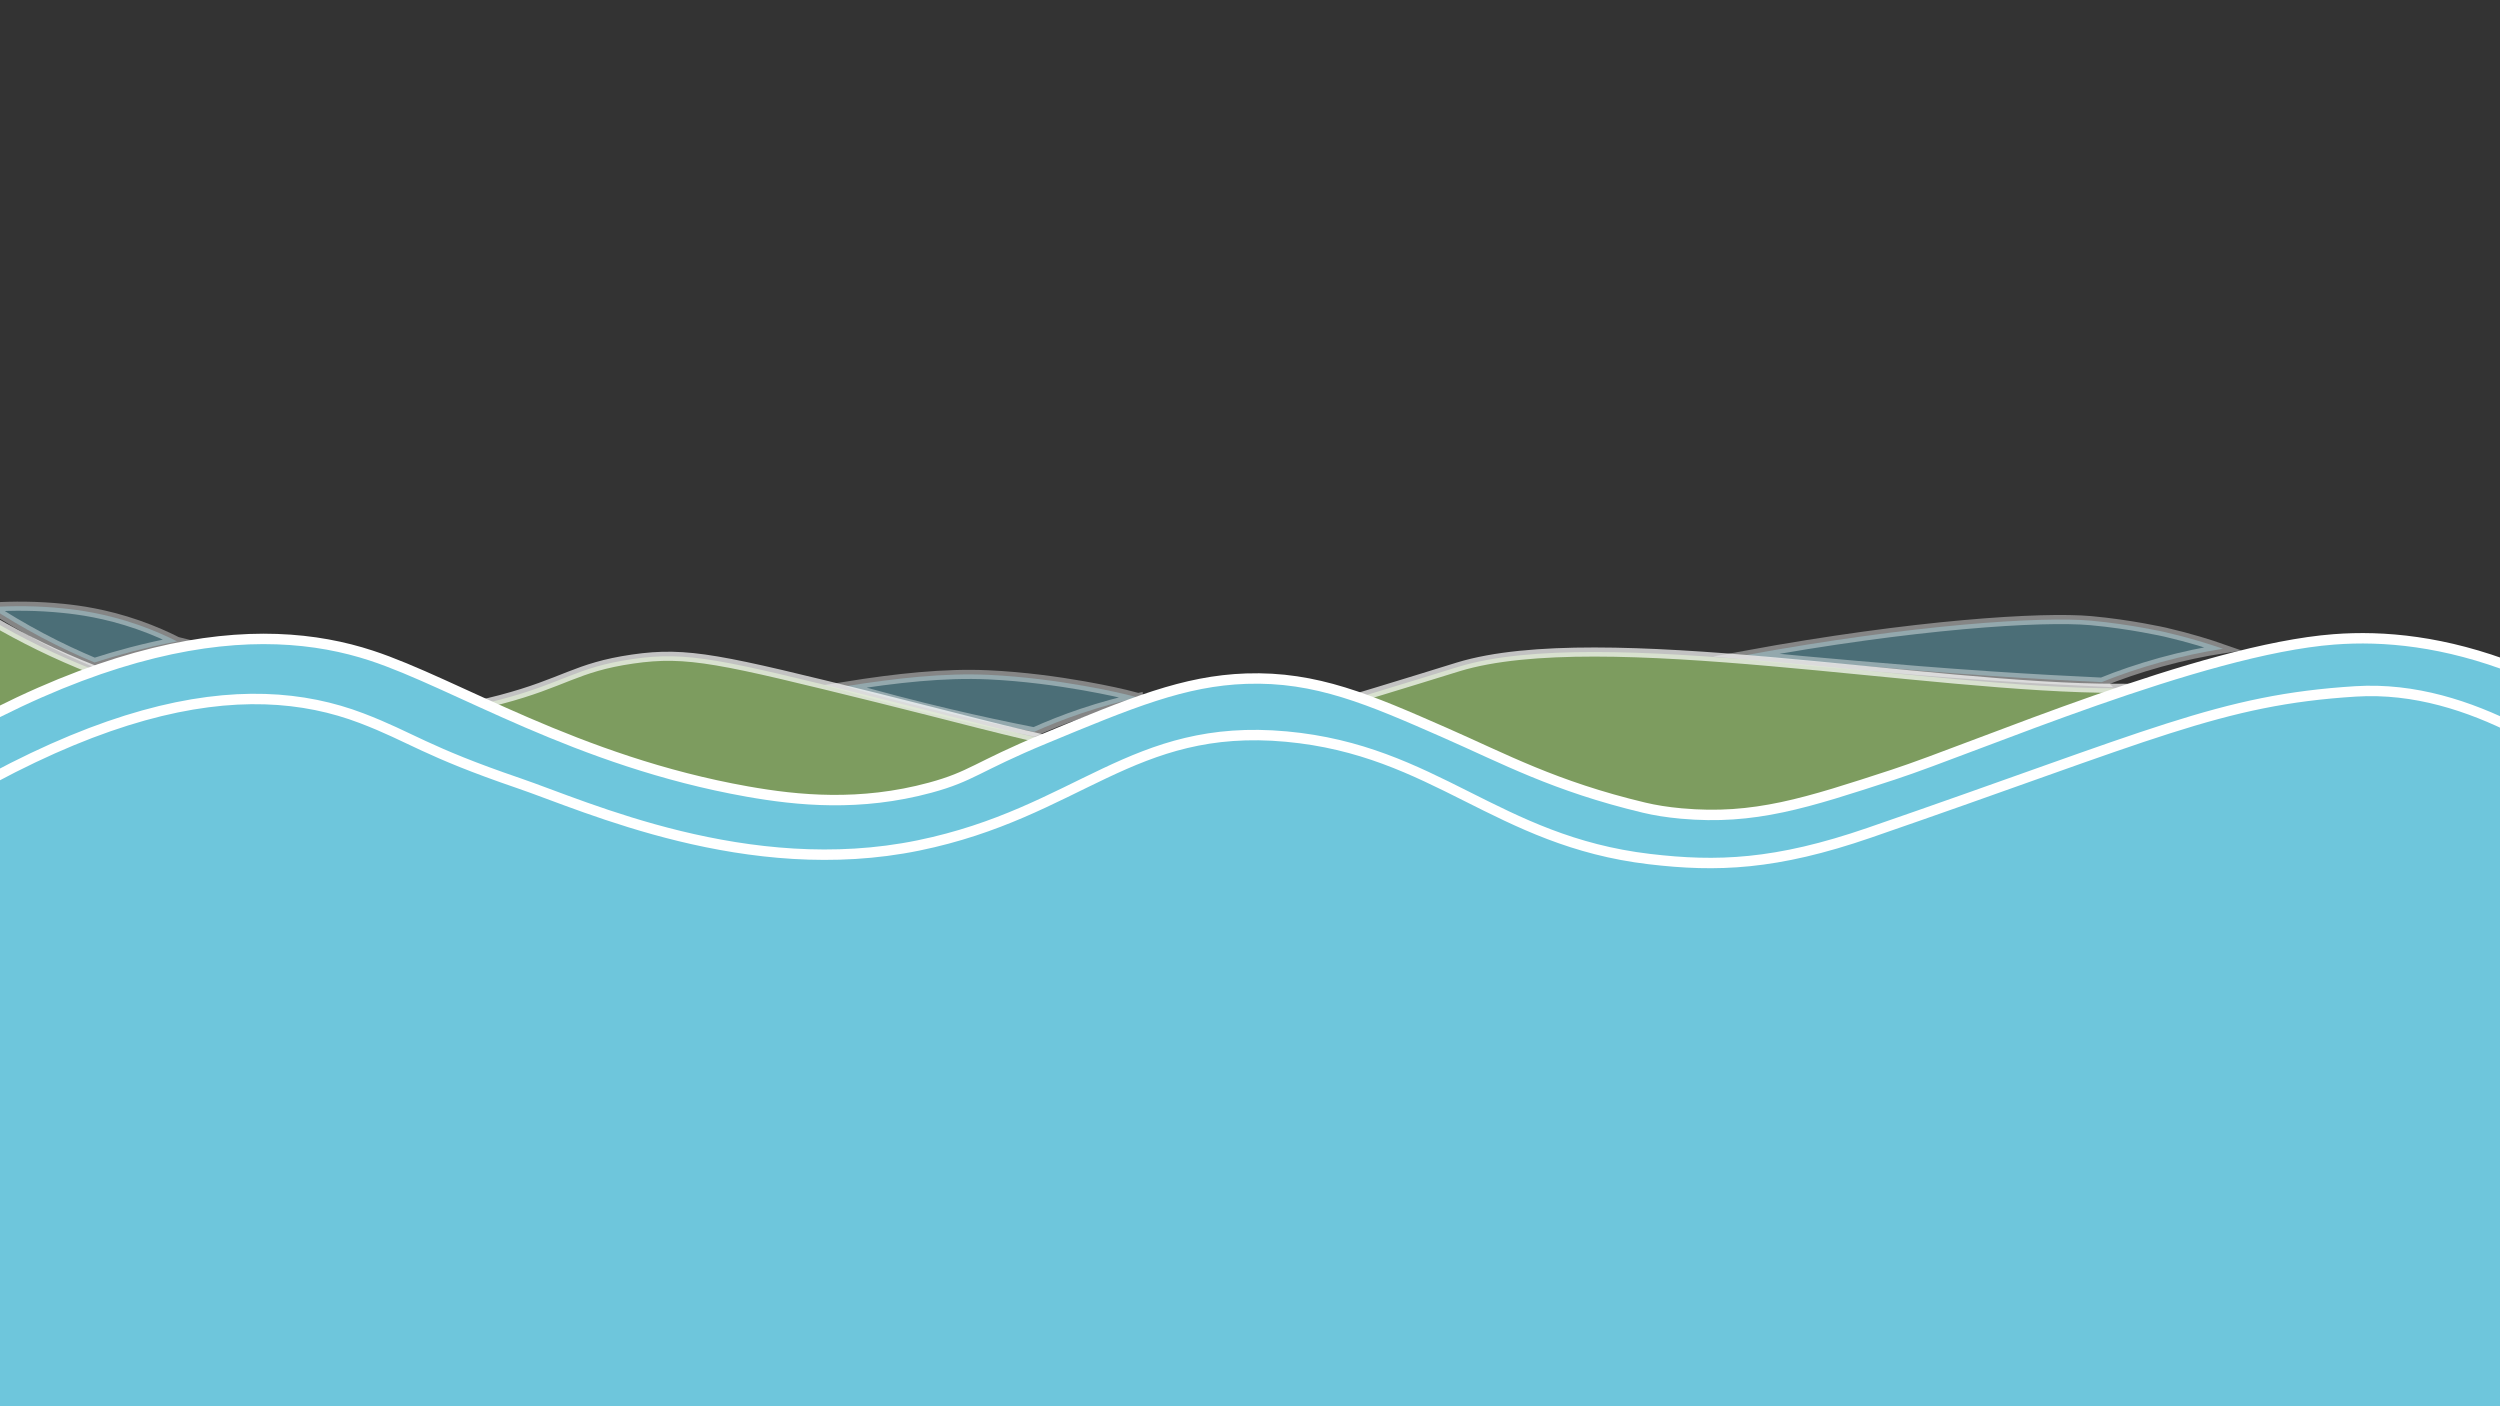 <?xml version="1.0" encoding="UTF-8"?><svg id="Layer_2" xmlns="http://www.w3.org/2000/svg" viewBox="0 0 1920 1080"><rect x="0" y="0" width="1920" height="1080" fill="#333333" stroke="none"/><defs><style>.cls-1{opacity:.4;}.cls-1,.cls-2{fill:#6ec6dc;}.cls-1,.cls-2,.cls-3,.cls-4{stroke:#fff;stroke-miterlimit:10;}.cls-1,.cls-3{stroke-width:7px;}.cls-2,.cls-4{stroke-width:8px;}.cls-3{fill:#9dc973;opacity:.7;}.cls-4{fill:none;}</style></defs><path class="cls-1" d="m136.06,492.61c-7.31-3.71-17.51-8.41-30.07-12.78-25.31-8.81-45.77-11.4-57.34-12.58-19.41-1.97-38.18-2.14-56.15-.95,11.69,7.64,24.76,15.49,39.22,23.15,14.36,7.61,28.09,13.98,40.89,19.34,8.89-2.87,18.31-5.65,28.22-8.25,12.3-3.22,24.08-5.82,35.24-7.93Z"/><path class="cls-1" d="m1614.05,523.88c13.38-5.36,28.54-10.65,45.38-15.3,17.23-4.76,33.3-8.04,47.8-10.32-10.1-3.54-25.39-8.36-44.33-12.76,0,0-26.75-6.09-57.09-8.84-37.38-3.39-135.89,2.84-265.18,26.51,30.97,3.04,59.4,5.63,84.89,7.82,31.53,2.72,62.89,5.4,103.83,8.13,31.09,2.07,59.49,3.61,84.71,4.77Z"/><path class="cls-1" d="m874.12,535.73c-3.09-.83-6.34-1.66-9.77-2.51,0,0-50.38-12.42-105.27-14.95-33.63-1.55-70.68,2.5-110.06,8.82,25.7,7.35,52.61,14.42,80.7,21.04,22.05,5.2,43.56,9.82,64.47,13.93,10.98-4.92,23.18-9.8,36.56-14.31,15.49-5.22,30.07-9.11,43.37-12.02Z"/><path class="cls-3" d="m2134.92,605.07c-137.31-42.68-251.29-60.25-330.85-68.36-21.81-2.22-39.88-3.62-56.24-4.54-63.09-3.56-109.18-3.58-121.21-3.55-145.3.4-397.76-49.67-506.59-16.5-5.6,1.71-45.89,14.32-99.51,30.4-11.14,3.34-24.51,7.33-46.07,13.82-37.9,11.4-56.92,17.22-59.98,18.12-49.39,14.62-127.86-10.71-240.73-38.54-120.18-29.63-145.5-35.93-187.99-29.75-43.66,6.35-52.11,18.12-101.43,31.11-91.2,24.02-168.9,11.84-204.45,6.27-140.9-22.08-238.18-97.98-280.27-135.35v231.36h2235.31v-34.49Z"/><path class="cls-2" d="m2121.05,639.56v474.24H-150.51v-474.24c218.35-159.34,352.7-163.26,435.59-136.1,65.02,21.3,157.6,81.15,288.92,104.45,38.64,6.86,86.62,11.61,140.37-2.97,32.01-8.68,35.53-15.94,87.86-37.65,66.84-27.73,107.12-44.43,154.82-46.09,53.82-1.86,94.98,16.2,152.57,41.48,45.56,20,84.2,41.14,152.89,57.56,8.59,2.05,17.74,3.53,28.7,4.53,56.14,5.11,96.08-8.05,162.69-29.8,64.09-20.93,236.48-96.12,338.58-103.94,76.54-5.86,186.65,16.82,328.57,148.52Z"/><path class="cls-4" d="m-150.51,691.44c212.91-158.55,339.95-173.5,428.17-139.88,38.49,14.67,48.41,25.22,120.82,49.96,51.34,17.54,175.76,74.76,306.99,47.77,122.94-25.29,163.96-94.51,282.4-83.6,114.37,10.54,161.48,80.18,278.9,94.09,51.73,6.13,96.97,4.58,168.88-20.23,218.21-75.3,269.34-102.02,373.41-108.55,90.98-5.71,168.3,56.8,209.14,81.83,45.02,27.59,79.27,56.08,102.86,77.88"/></svg>